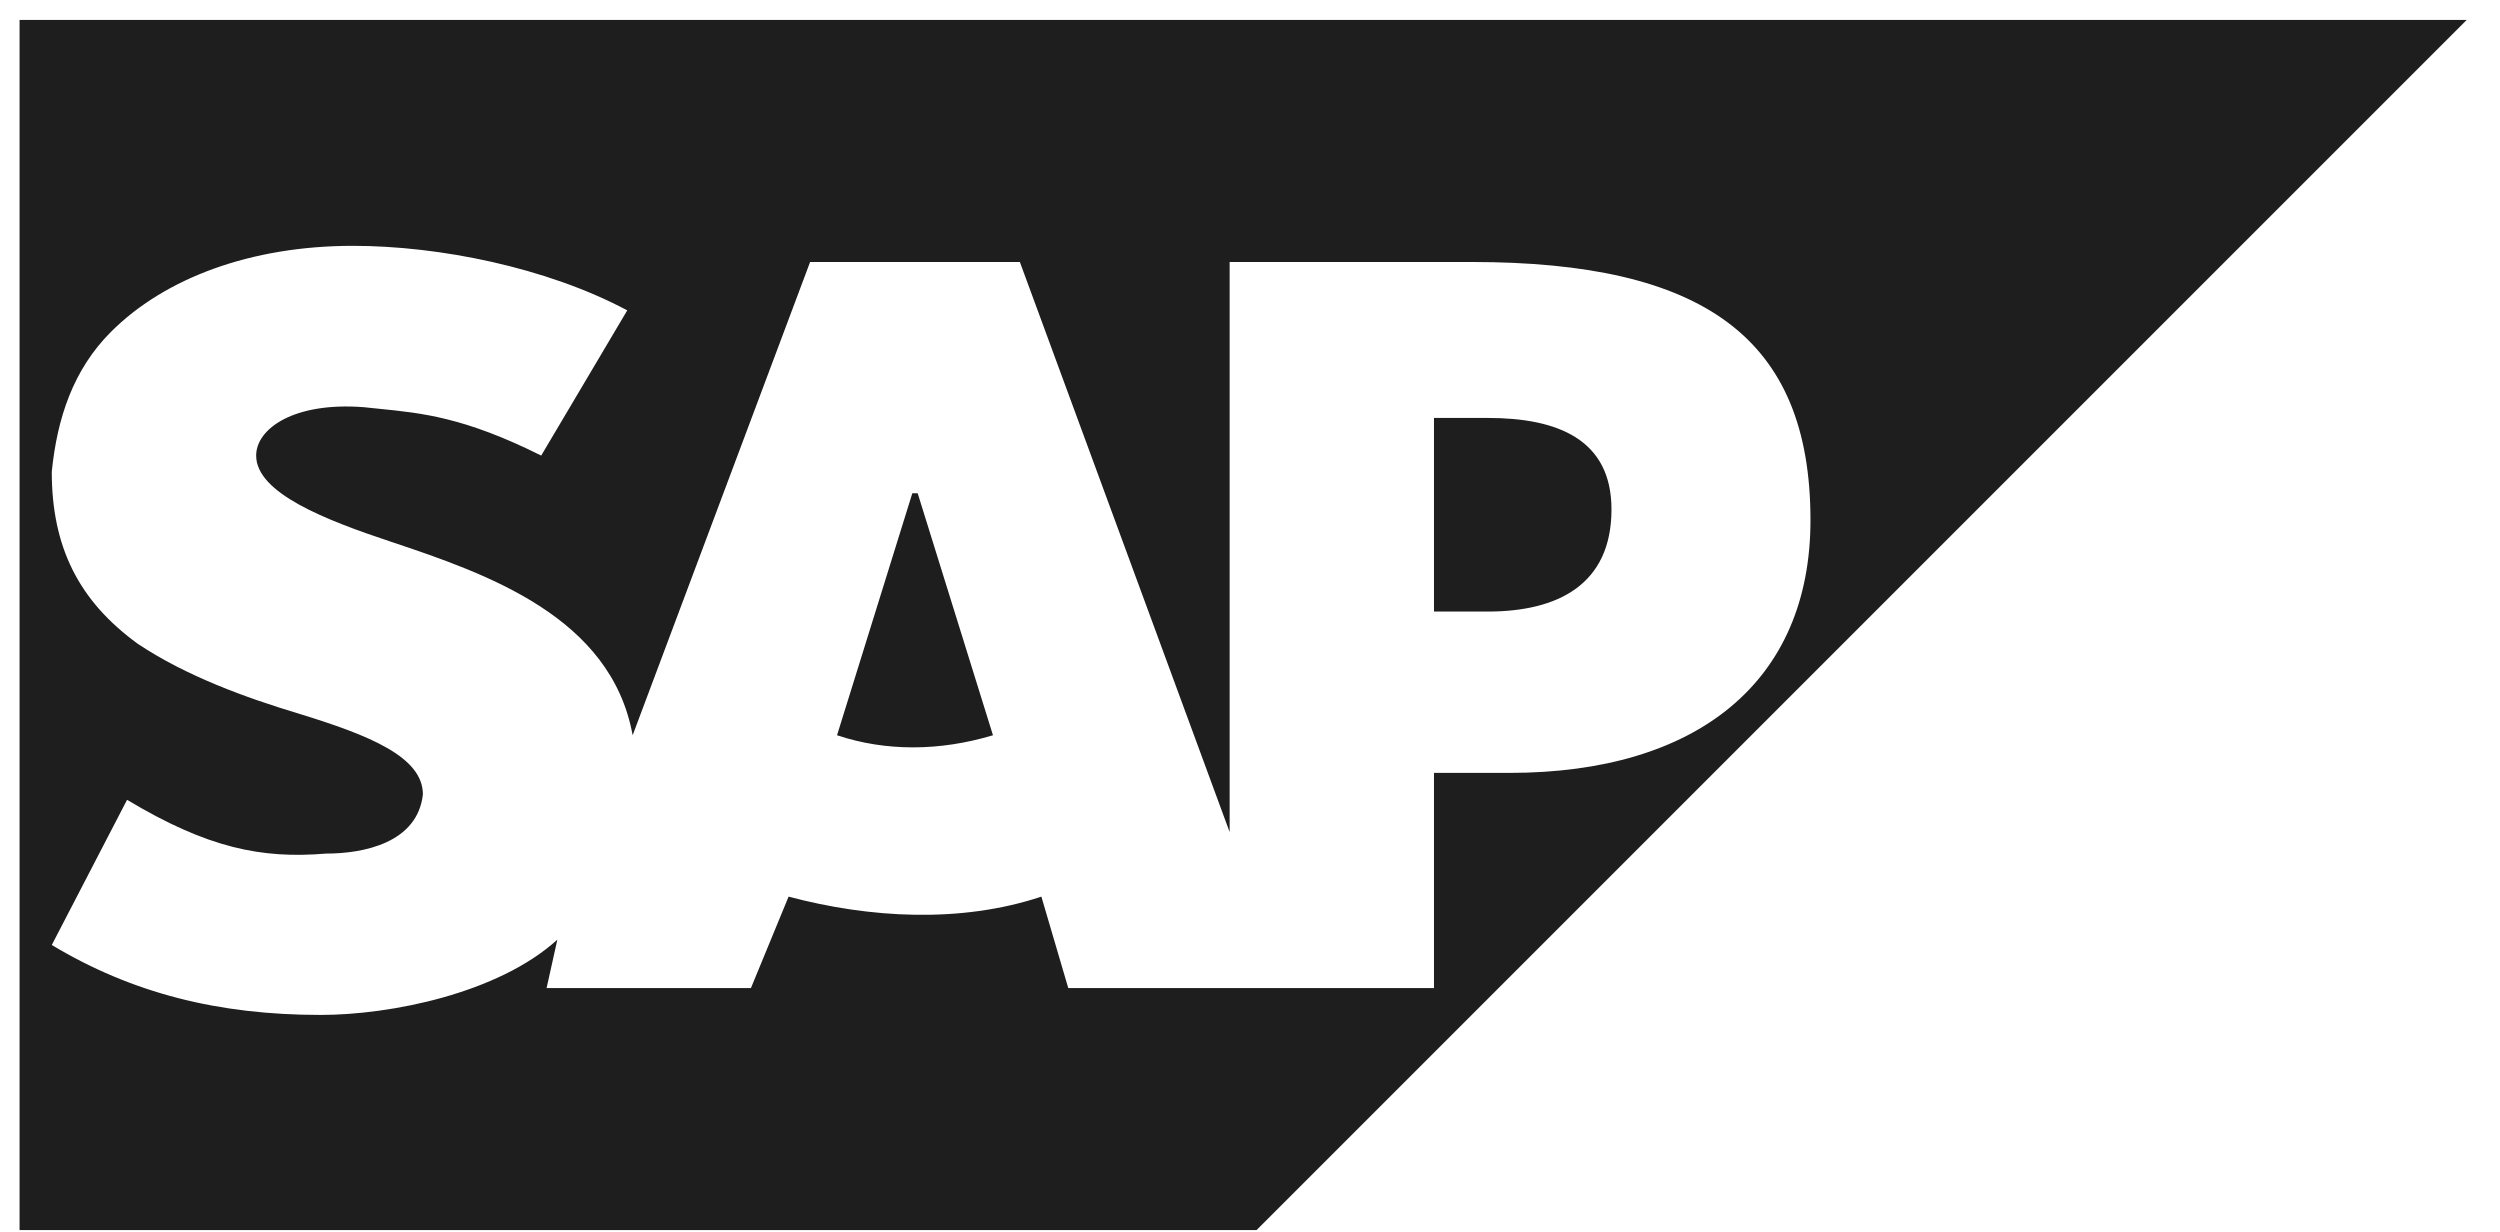 <svg width="69" height="34" viewBox="0 0 69 34" fill="none" xmlns="http://www.w3.org/2000/svg">
<path fill-rule="evenodd" clip-rule="evenodd" d="M0.54 0.551H68.08L34.681 33.95H0.54V0.551ZM33.938 22.965V7.231H40.617C47 7.231 49.969 9.309 49.969 14.356C49.969 18.809 46.852 21.332 41.657 21.332H39.578V27.27H29.484L28.742 24.747C26.516 25.489 23.992 25.34 21.765 24.747L20.726 27.27H15.086L15.383 25.934C13.75 27.418 10.781 28.012 8.851 28.012C6.031 28.012 3.656 27.418 1.429 26.082L3.507 22.075C5.734 23.41 7.218 23.707 9 23.559C10.039 23.559 11.523 23.262 11.672 21.926C11.672 20.887 10.187 20.293 8.257 19.7C6.773 19.254 5.14 18.66 3.804 17.77C2.171 16.582 1.429 15.098 1.429 13.02C1.578 11.535 2.023 10.199 3.062 9.16C4.546 7.676 6.921 6.785 9.742 6.785C12.117 6.785 15.086 7.379 17.312 8.566L14.937 12.574C12.826 11.519 11.653 11.402 10.48 11.284C10.334 11.27 10.187 11.255 10.039 11.238C8.109 11.09 7.07 11.832 7.07 12.574C7.07 13.614 9 14.356 10.781 14.949C13.453 15.84 16.867 17.028 17.461 20.293L22.359 7.231H28.148L33.938 22.965ZM25.18 13.614L23.102 20.293C24.437 20.739 25.922 20.739 27.406 20.293L25.328 13.614H25.18ZM39.578 11.535V16.879H41.063C42.992 16.879 44.477 16.137 44.477 14.059C44.477 12.129 42.992 11.535 41.063 11.535H39.578Z" fill="#1E1E1E"/>
</svg>
